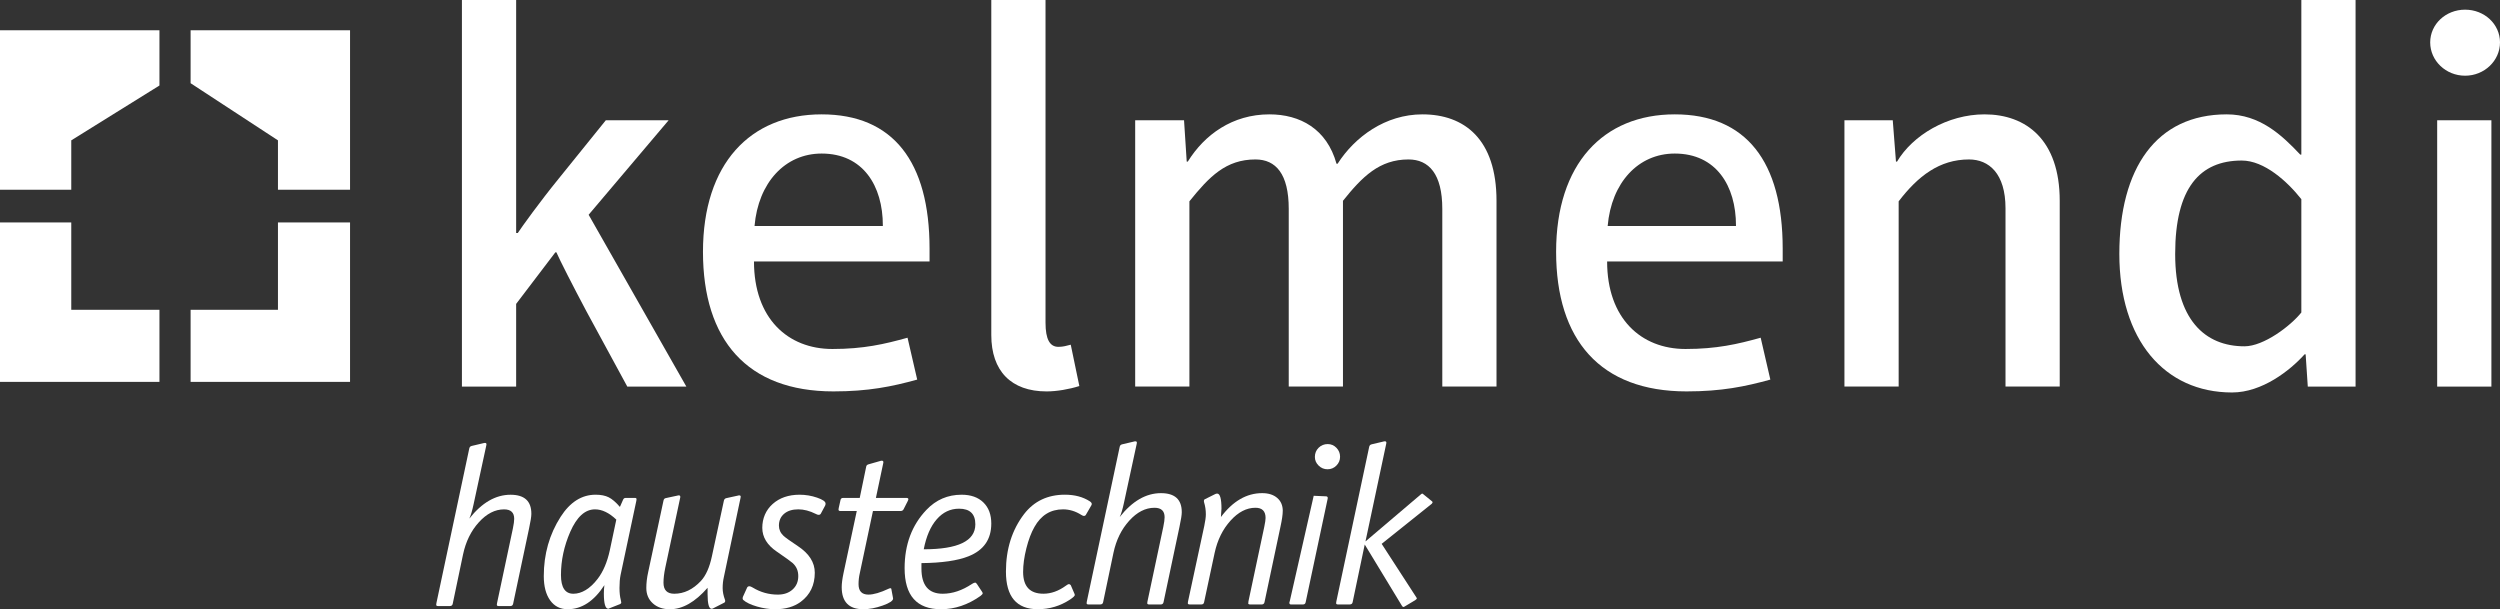 <?xml version="1.0" encoding="UTF-8"?>
<svg id="Ebene_2" xmlns="http://www.w3.org/2000/svg" viewBox="0 0 2658.24 647.81">
  <rect x="0" y="0" width="2658.24" height="647.81" fill="#333333" stroke="none"/>
  <defs>
    <style>
      .cls-1 {
        fill: #fff;
      }
    </style>
  </defs>
  <g id="Ebene_1-2" data-name="Ebene_1">
    <polygon class="cls-1" points="169.54 32.2 169.54 90.92 75.78 149.24 75.78 201.74 0 201.74 0 32.2 169.54 32.2"/>
    <polygon class="cls-1" points="169.54 329.4 169.54 406.05 0 406.05 0 236.52 75.78 236.52 75.78 329.4 169.54 329.4"/>
    <polygon class="cls-1" points="372.2 236.52 372.2 406.05 202.67 406.05 202.67 329.4 295.55 329.4 295.55 236.52 372.2 236.52"/>
    <polygon class="cls-1" points="372.2 32.2 372.2 201.74 295.55 201.74 295.55 149.24 202.67 88.48 202.67 32.2 372.2 32.2"/>
    <g>
      <path class="cls-1" d="M666.99,411.04l-43.39-79.92c-14.27-26.83-28.54-54.81-31.97-62.8h-1.14l-41.67,54.81v87.92h-57.66V0h57.66v247.77h1.71c4.57-6.85,23.41-33.11,43.39-57.66l50.24-62.23h66.79l-85.06,100.48,103.9,182.69h-62.8Z"/>
      <path class="cls-1" d="M801.71,278.02c0,60.51,35.97,93.06,83.35,93.06,33.11,0,55.38-5.14,79.92-11.99l10.28,44.53c-26.83,7.42-51.95,12.56-89.06,12.56-91.91,0-138.73-54.81-138.73-148.43s50.24-146.15,126.17-146.15,114.75,50.24,114.75,142.72v13.7h-186.68ZM938.73,239.77c0-42.25-21.12-76.5-65.08-76.5-38.82,0-67.37,30.83-71.36,77.07h136.44v-.57Z"/>
      <path class="cls-1" d="M1054.04,0h57.66v343.11c0,17.7,4.57,25.69,13.7,25.69,5.14,0,8.56-1.14,13.13-2.28l9.13,43.96c-10.85,3.43-23.98,5.71-34.82,5.71-37.68,0-58.8-21.69-58.8-59.94V0Z"/>
      <path class="cls-1" d="M1533.59,411.04v-188.97c0-37.11-14.27-52.52-35.97-52.52-30.83,0-49.1,18.27-69.65,43.96v197.53h-57.66v-188.97c0-37.11-13.7-52.52-35.4-52.52-31.4,0-49.1,18.27-70.22,44.53v196.96h-57.66V127.88h51.95l2.85,43.96h1.14c17.7-28.54,47.38-50.24,86.78-50.24,32.54,0,61.08,15.41,71.36,52.52h1.14c18.27-28.54,50.81-52.52,90.2-52.52,44.53,0,78.78,26.26,78.78,91.91v197.53h-57.66Z"/>
      <path class="cls-1" d="M1708.85,278.02c0,60.51,35.97,93.06,83.35,93.06,33.11,0,55.38-5.14,79.92-11.99l10.28,44.53c-26.83,7.42-51.95,12.56-89.06,12.56-91.91,0-138.73-54.81-138.73-148.43s50.24-146.15,126.17-146.15,114.75,50.24,114.75,142.72v13.7h-186.68ZM1845.86,239.77c0-42.25-21.12-76.5-65.08-76.5-38.82,0-67.37,30.83-71.36,77.07h136.44v-.57Z"/>
      <path class="cls-1" d="M2132.45,411.04v-189.54c0-37.11-17.7-51.95-38.82-51.95-31.4,0-54.24,17.7-74.79,44.53v196.96h-57.66V127.88h51.38l3.42,43.96h1.14c16.56-27.97,53.66-50.24,93.06-50.24,43.96,0,79.92,26.83,79.92,91.91v197.53h-57.66Z"/>
      <path class="cls-1" d="M2453.86,411.04l-2.28-34.25h-1.14c-15.41,17.13-45.1,40.53-77.07,40.53-71.93,0-119.89-55.95-119.89-147.29s39.39-148.43,114.18-148.43c35.4,0,58.8,22.26,78.21,42.82h1.14V0h57.66v411.04h-50.81ZM2447.01,211.8c-14.84-18.84-39.39-41.1-63.37-41.1-44.53,0-70.79,29.12-70.79,99.34s31.97,98.19,73.65,98.19c20.55,0,49.1-21.69,60.51-35.97v-120.46Z"/>
      <path class="cls-1" d="M2621.13,10.28c20.55,0,37.11,15.41,37.11,34.82s-16.56,35.4-37.11,35.4-37.11-15.98-37.11-35.4,16.56-34.82,37.11-34.82ZM2591.44,411.04V127.88h57.66v283.16h-57.66Z"/>
    </g>
    <path class="cls-1" d="M565,546.16c0,3.04-.82,8.31-2.46,15.79l-16.96,80.13c-.39,1.56-1.37,2.34-2.92,2.34h-12.4c-1.33,0-1.99-.47-1.99-1.4,0-.62.08-1.21.23-1.75l16.84-79.31c.94-4.52,1.4-7.95,1.4-10.29,0-6.71-3.59-10.06-10.76-10.06-9.59,0-18.54,4.58-26.84,13.74-8.31,9.16-13.9,20.57-16.79,34.21l-11,52.52c-.31,1.56-1.37,2.34-3.16,2.34h-12.4c-1.33,0-1.99-.47-1.99-1.4,0-.39.08-.97.23-1.75l34.98-164.58c.31-1.4,1.21-2.26,2.69-2.57l12.4-2.92c.23-.16.82-.23,1.75-.23s1.4.51,1.4,1.52c0,.16-.08.62-.23,1.4l-13.45,62.23c-1.48,6.94-3,12.05-4.56,15.32,13.33-16.92,27.96-25.38,43.86-25.38,14.74,0,22.11,6.71,22.11,20.12Z"/>
    <path class="cls-1" d="M676.83,530.83l-.23,1.75-16.73,78.72c-.78,3.82-1.17,8.46-1.17,13.92,0,4.99.47,9.24,1.4,12.75.31,1.17.47,2.03.47,2.57,0,.78-.39,1.37-1.17,1.75l-11.23,4.45c-.31.23-.74.43-1.29.58-3.2,0-4.8-5.38-4.8-16.14,0-3.04.19-6.04.58-9.01-11.07,17.08-24.1,25.62-39.07,25.62-7.88,0-14.08-3.14-18.6-9.42-4.52-6.28-6.78-14.87-6.78-25.79,0-23.39,5.97-44.41,17.9-63.05,10.06-15.67,22.46-23.51,37.2-23.51,5.61,0,10.25.92,13.92,2.75,3.66,1.83,7.64,5.25,11.93,10.24l3.39-7.72c.54-1.25,1.48-1.87,2.81-1.87h9.83c1.09,0,1.64.47,1.64,1.4ZM655.31,552.49c-7.63-7.26-15.18-10.89-22.65-10.89-10.59,0-19.38,8-26.38,24.01-6.54,15.07-9.81,30.34-9.81,45.8,0,13.27,4.4,19.91,13.19,19.91s17.71-5.27,25.8-15.81c5.91-7.73,10.23-17.88,12.96-30.45l6.89-32.56Z"/>
    <path class="cls-1" d="M787.58,528.26c0,.39-.08.86-.23,1.4l-17.66,83.87c-.86,3.74-1.29,7.64-1.29,11.7s.82,8.07,2.46,12.52c.16.31.23.78.23,1.4,0,.78-.31,1.33-.94,1.64l-11.23,5.73c-.94.54-1.68.82-2.22.82-2.89,0-4.33-5.22-4.33-15.67v-6.67c-13.29,15.21-26.65,22.81-40.09,22.81-7.46,0-13.5-2.09-18.12-6.26s-6.93-9.61-6.93-16.32c0-5.38.66-11.03,1.99-16.96l16.26-75.92c.31-1.56,1.09-2.46,2.34-2.69l12.52-2.69c.31-.16.86-.23,1.64-.23.94,0,1.4.59,1.4,1.76,0,.23-.08.63-.23,1.17l-15.79,74.13c-1.25,6.01-1.87,11.28-1.87,15.81,0,7.81,3.82,11.71,11.46,11.71,10.37,0,19.81-4.53,28.31-13.58,5.3-5.7,9.2-14.44,11.7-26.23l12.75-59.14c.31-1.48,1.17-2.38,2.57-2.69l12.28-2.69c.31-.16.86-.23,1.64-.23.94,0,1.4.51,1.4,1.52Z"/>
    <path class="cls-1" d="M877.83,535.4c0,.86-.16,1.6-.47,2.22l-4.33,8.07c-.47,1.17-1.33,1.75-2.57,1.75-.86,0-1.91-.35-3.16-1.05-6.39-3.2-12.56-4.8-18.48-4.8-6.32,0-11.33,1.56-15.03,4.68-3.7,3.12-5.56,7.33-5.56,12.63,0,4.13,1.6,7.72,4.8,10.76,1.87,1.79,6.98,5.46,15.32,11,12.01,7.95,18.01,17.39,18.01,28.31,0,13.18-4.95,23.47-14.86,30.88-7.1,5.3-16.22,7.95-27.37,7.95-6.16,0-12.56-.96-19.18-2.87-6.63-1.91-11.5-4.23-14.62-6.96-.47-.47-.7-1.05-.7-1.75l.23-1.4,4.56-10.06c.47-.94,1.29-1.4,2.46-1.4.78,0,1.95.47,3.51,1.4,8.19,4.99,17.08,7.49,26.67,7.49,6.47,0,11.72-1.81,15.73-5.44,4.02-3.63,6.02-8.36,6.02-14.21s-1.99-10.25-5.97-13.92c-1.72-1.56-7.29-5.57-16.73-12.05-10.37-7.02-15.56-15.48-15.56-25.38s3.68-18.83,11.05-25.38c7.37-6.55,16.9-9.83,28.6-9.83,6.39,0,12.59,1.04,18.6,3.1,6,2.07,9.01,4.15,9.01,6.26Z"/>
    <path class="cls-1" d="M965.89,530.83c0,.31-.23.98-.7,1.99l-4.33,8.54c-.62,1.33-1.68,1.99-3.16,1.99h-29.48l-14.04,66.32c-.86,3.74-1.29,7.57-1.29,11.46,0,7.41,3.51,11.11,10.53,11.11,5.46,0,12.67-2.11,21.64-6.32.7-.31,1.25-.47,1.64-.47.78,0,1.17.47,1.17,1.4l1.52,8.19c.16.47.23.94.23,1.4,0,2.34-3.68,4.82-11.05,7.43-7.37,2.61-14.25,3.92-20.65,3.92-15.29,0-22.93-7.84-22.93-23.51,0-3.74.62-8.62,1.87-14.62l14.15-66.32h-17.55c-1.25,0-1.87-.51-1.87-1.52,0-.62.08-1.17.23-1.64l1.87-8.42c.23-1.56,1.21-2.34,2.92-2.34h17.55l6.9-33.34c.23-1.17,1.01-1.95,2.34-2.34l12.75-3.63c.16-.16.7-.23,1.64-.23,1.01,0,1.52.55,1.52,1.64,0,.08-.08.51-.23,1.29l-7.72,36.61h32.4c1.4,0,2.11.47,2.11,1.4Z"/>
    <path class="cls-1" d="M1054.03,556.72c0,16.79-8.07,28.38-24.21,34.78-11.54,4.61-28.23,7.03-50.06,7.26v5.74c0,17.88,7.53,26.82,22.58,26.82,10.37,0,20.74-3.47,31.12-10.4,1.48-.94,2.61-1.42,3.39-1.42.62,0,1.25.47,1.87,1.4l5.73,8.66c.31.62.47,1.01.47,1.17,0,.78-.78,1.75-2.34,2.92-13.33,9.44-27.33,14.15-41.99,14.15-25.81,0-38.72-14.54-38.72-43.63,0-25.11,7.72-45.78,23.16-62,10.21-10.76,22.69-16.14,37.43-16.14,9.83,0,17.55,2.73,23.16,8.2,5.61,5.46,8.42,12.96,8.42,22.48ZM1037.07,557.5c0-11.07-5.77-16.61-17.31-16.61-9.28,0-17.19,3.76-23.75,11.29-6.55,7.53-11.15,18.15-13.8,31.88,36.57,0,54.86-8.85,54.86-26.55Z"/>
    <path class="cls-1" d="M1160.88,535.86c0,.39-.16.9-.47,1.52l-5.95,10.29c-.39.62-1.05.94-1.99.94-.62,0-1.56-.39-2.8-1.17-6.15-3.9-12.61-5.85-19.39-5.85-13.24,0-23.36,6.25-30.37,18.74-3.42,6.01-6.29,13.59-8.58,22.72-2.3,9.14-3.45,17.49-3.45,25.06,0,15.46,7.2,23.19,21.59,23.19,8.17,0,16.19-2.88,24.04-8.64,1.32-1.03,2.37-1.54,3.15-1.54.62,0,1.24.35,1.87,1.05l4.08,9.47c.16.39.23.74.23,1.05,0,.94-1.68,2.54-5.03,4.8-10.45,6.86-21.87,10.29-34.27,10.29-22.62,0-33.92-13.33-33.92-40,0-23.94,6.43-44.33,19.3-61.18,10.6-13.72,25.07-20.59,43.4-20.59,10.37,0,19.18,2.34,26.44,7.02,1.4.94,2.11,1.87,2.11,2.81Z"/>
    <path class="cls-1" d="M1256.58,544.46c0,3.04-.82,8.31-2.46,15.79l-16.96,80.13c-.39,1.56-1.37,2.34-2.92,2.34h-12.4c-1.33,0-1.99-.47-1.99-1.4,0-.62.08-1.21.23-1.75l16.84-79.31c.94-4.52,1.4-7.95,1.4-10.29,0-6.71-3.59-10.06-10.76-10.06-9.59,0-18.54,4.58-26.84,13.74-8.31,9.16-13.9,20.57-16.79,34.21l-11,52.52c-.31,1.56-1.37,2.34-3.16,2.34h-12.4c-1.33,0-1.99-.47-1.99-1.4,0-.39.08-.97.23-1.75l34.98-164.58c.31-1.4,1.21-2.26,2.69-2.57l12.4-2.92c.23-.16.82-.23,1.75-.23s1.4.51,1.4,1.52c0,.16-.08.62-.23,1.4l-13.45,62.23c-1.48,6.94-3,12.05-4.56,15.32,13.33-16.92,27.96-25.38,43.86-25.38,14.74,0,22.11,6.71,22.11,20.12Z"/>
    <path class="cls-1" d="M1363.94,543.29c0,3.82-.82,9.47-2.46,16.96l-16.96,80.13c-.39,1.56-1.37,2.34-2.92,2.34h-12.4c-1.33,0-1.99-.47-1.99-1.4,0-.23.08-.54.23-.94v-.82l16.84-79.31c.94-4.52,1.4-7.68,1.4-9.47,0-7.25-3.59-10.88-10.76-10.88-9.44,0-18.29,4.58-26.55,13.74-8.27,9.16-13.88,20.57-16.84,34.21l-11.23,52.52c-.31,1.56-1.29,2.34-2.92,2.34h-12.4c-1.33,0-1.99-.47-1.99-1.4l.23-1.75,17.31-80.48c1.09-5.22,1.64-9.28,1.64-12.17,0-4.45-.62-8.69-1.87-12.75-.16-.47-.23-.94-.23-1.4,0-.94.31-1.56.94-1.87l10.53-5.26c.94-.54,1.83-.82,2.69-.82,3.04,0,4.56,5.46,4.56,16.38,0-.7-.2,2.15-.58,8.54,12.71-16.92,27.33-25.38,43.87-25.38,6.71,0,12.03,1.7,15.97,5.09,3.94,3.39,5.91,8.01,5.91,13.86Z"/>
    <path class="cls-1" d="M1411.8,529.61c0,.08-.08.51-.23,1.29l-23.28,109.49c-.31,1.56-1.29,2.34-2.92,2.34h-12.63c-1.17,0-1.75-.54-1.75-1.64,0-.86.12-1.36.35-1.52l25.51-112.4,12.97.57c1.33,0,1.99.62,1.99,1.87ZM1424.9,485.63c0,3.67-1.31,6.8-3.92,9.42s-5.75,3.92-9.42,3.92-6.83-1.3-9.48-3.92c-2.65-2.61-3.98-5.67-3.98-9.18,0-3.9,1.33-7.15,3.98-9.77,2.65-2.61,5.89-3.92,9.71-3.92,3.59,0,6.67,1.33,9.24,3.98,2.57,2.65,3.86,5.81,3.86,9.47Z"/>
    <path class="cls-1" d="M1523.28,533.94c0,.47-.31,1.05-.94,1.75l-53.22,42.58,36.61,56.5c.54.78.82,1.29.82,1.52,0,.39-.58,1.01-1.75,1.87l-10.76,6.43c-.78.54-1.4.82-1.87.82s-.98-.43-1.52-1.29l-39.54-65.15-12.87,61.41c-.31,1.56-1.37,2.34-3.16,2.34h-12.4c-1.33,0-1.99-.47-1.99-1.4,0-.39.08-.97.23-1.75l34.97-164.58c.31-1.4,1.21-2.26,2.69-2.57l12.4-2.92c.23-.16.82-.23,1.75-.23s1.4.51,1.4,1.52c0,.16-.08.62-.23,1.4l-21.99,103.52,58.37-49.6c.94-.86,1.6-1.29,1.99-1.29.31,0,.94.43,1.87,1.29l8.19,6.67c.54.39.86.78.94,1.17Z"/>
  </g>
</svg>